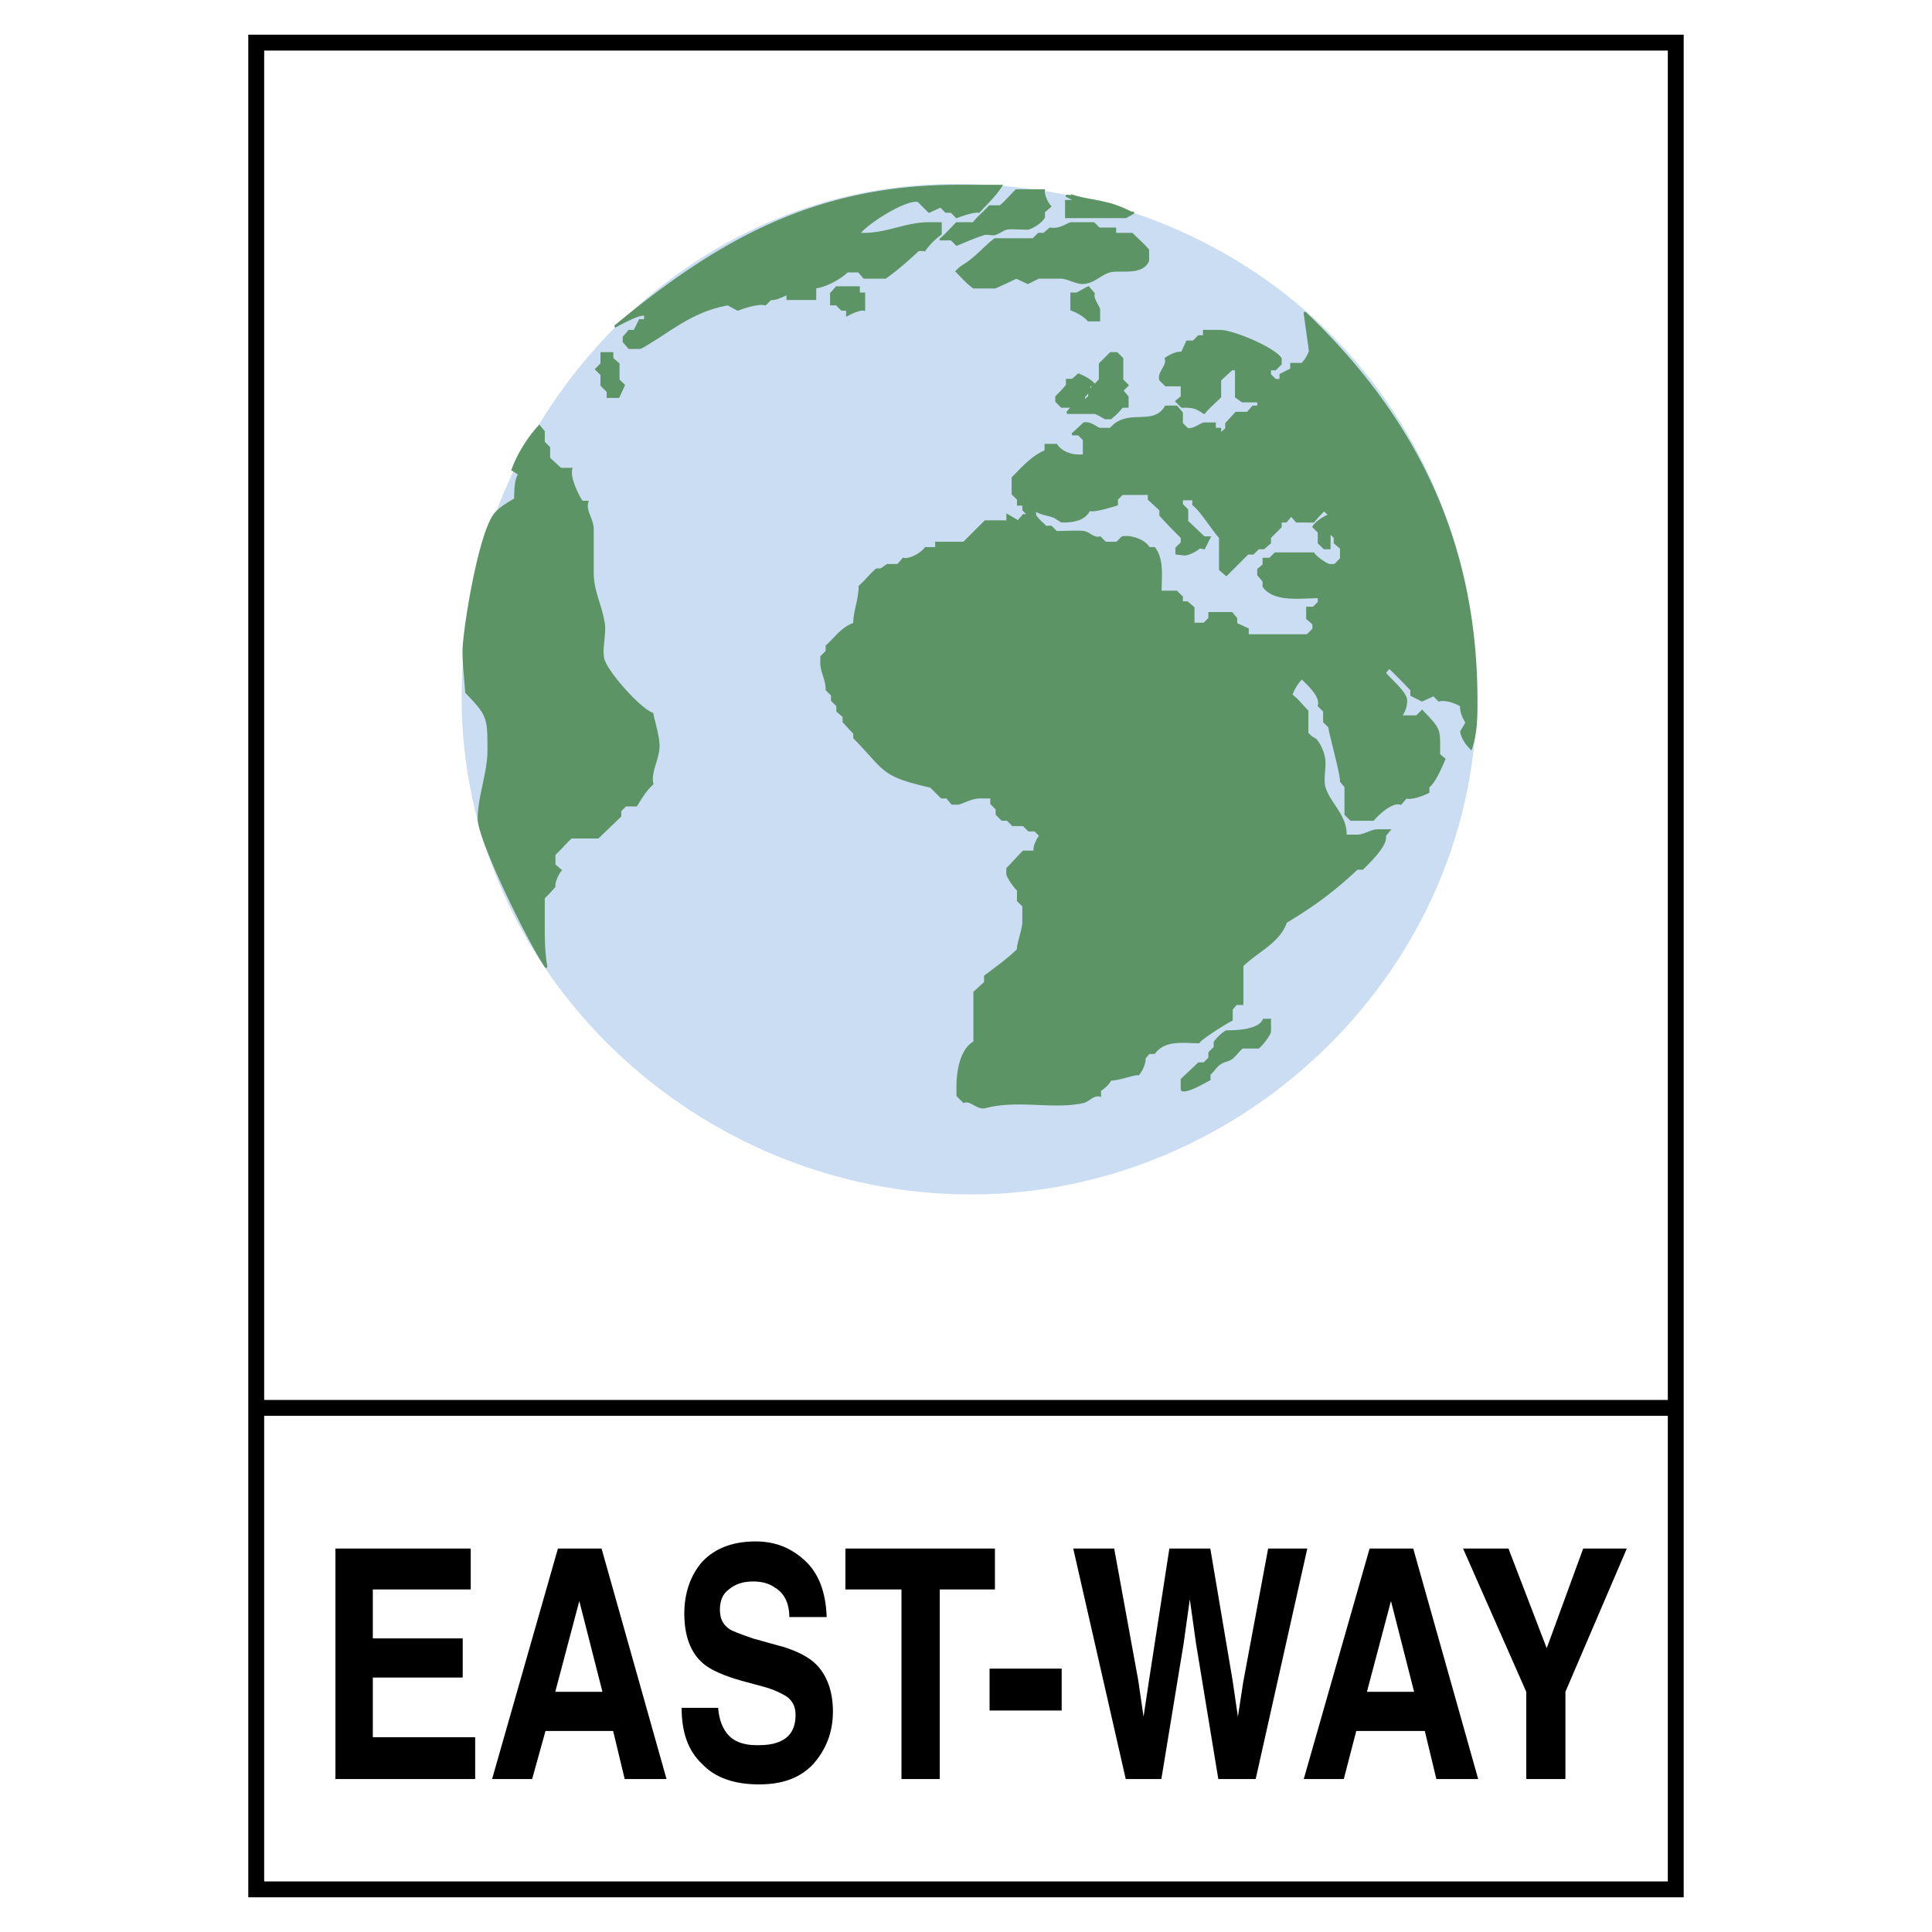 <svg xmlns="http://www.w3.org/2000/svg" width="2500" height="2500" viewBox="0 0 192.756 192.756"><path fill-rule="evenodd" clip-rule="evenodd" fill="#fff" d="M0 0h192.756v192.756H0V0z"/><path d="M147.213 68.807c-.443-29.303-23.086-50.348-52.034-50.348-27.704 0-49.015 24.241-49.015 51.146 0 27.527 23.53 49.46 50.702 49.46 27.349.001 50.702-22.731 50.347-50.258z" fill-rule="evenodd" clip-rule="evenodd" fill="#cbddf2" stroke="#cbddf2" stroke-width=".216" stroke-miterlimit="2.613"/><path d="M117.91 108.766V107.7l1.688-1.598h.533l.533-.533v-.533l.531-.533v-.531c.355-.445.711-.799 1.154-1.066 1.066 0 3.287-.088 3.73-1.154h.621v1.154c0 .268-.799 1.332-1.154 1.598h-1.598c-.355.268-.711.801-1.066 1.066s-.799.266-1.154.533c-.355.178-.711.799-1.064 1.066v.531c-.533.267-2.131 1.243-2.754 1.066zM60.017 35.242h1.066v.533l.621.533v1.598l.532.532-.532 1.155h-1.066v-.532l-.621-.623v-1.065l-.533-.533.533-.532v-1.066zM82.926 29.292l.532-.621h2.22v.621h.532v1.599c-.443-.089-1.331.354-1.687.533v-.533h-.533l-.533-.533h-.532v-1.066h.001zM93.847 23.876c.622-.533 1.065-1.065 1.599-1.598h1.687c.443-.622 1.066-1.065 1.598-1.687h1.066c.533-.444 1.064-1.066 1.598-1.599h2.752c-.088.444.355 1.332.623 1.599l-.623.533v.532c-.176.445-1.152 1.066-1.598 1.155-.266 0-2.041-.089-2.131 0-.355.088-.799.444-1.154.532-.178.089-.799-.088-1.064 0-.889.267-1.866.71-2.753 1.065l-.533-.533h-1.067v.001zM106.988 19.525c0 .089-.531 0-.621 0l1.066.533h-1.066v1.598h5.949l.799-.443h-.266c-.889-.444-1.775-.799-2.664-.977-1.064-.267-2.13-.356-3.197-.711zM95.446 27.073c.177-.178.355-.355.621-.532 1.332-.8 2.042-1.776 3.197-2.665h3.818l.533-.533h.531l.623-.532c1.064.177 1.775-.533 2.131-.533h2.221l.531.533h1.598v.532h1.688c.533.533 1.154 1.065 1.6 1.599v1.065c-.621 1.421-2.754.799-3.818 1.065-.977.267-1.598 1.154-2.752 1.154-.623 0-1.51-.533-2.133-.533h-2.219l-1.066.533-1.154-.533c-.178.088-2.041.977-2.131.977h-2.131c-.623-.443-1.155-1.065-1.688-1.597zM108.588 31.957c-.355-.444-1.154-.888-1.688-1.065v-1.599h.533c.355-.178.799-.444 1.154-.621l.533.621c-.178.533.531 1.332.531 1.599v1.065h-1.063zM106.457 41.191l.531-.622h.623c.355-.355.709-.71 1.064-.977v-.622l1.066-1.065v-1.598l1.064-1.066h.623l.531.533v2.131l.533.533-.533.533.533.622v.977h-.533a7.117 7.117 0 0 1-1.154 1.154h-.533s-.887-.533-1.064-.533h-2.751z" fill-rule="evenodd" clip-rule="evenodd" fill="#5c9465" stroke="#5c9465" stroke-width=".216" stroke-miterlimit="2.613"/><path d="M109.209 38.438h-.533v.533l-.533.622v.444l-.531.533h-1.688l-.533-.533v-.444c.355-.355.711-.71 1.066-1.154v-.533h.531l.623-.533c.444.178 1.332.622 1.598 1.065z" fill-rule="evenodd" clip-rule="evenodd" fill="#5c9465" stroke="#5c9465" stroke-width=".216" stroke-miterlimit="2.613"/><path d="M137.535 52.024l-1.066.533v2.131c1.332.799 1.066 3.907 1.066 5.417l.621.533h1.064v-4.262c0-.089-.531-.977-.621-1.154v-1.599c-.443-.355-.798-1.155-1.064-1.599zM140.287 53.623v.533c.355.266.799.71 1.066 1.065v.533l.531-.533v-.533l-.531-.533h-.533l-.533-.532z" fill-rule="evenodd" clip-rule="evenodd" fill="#cbddf2" stroke="#cbddf2" stroke-width=".216" stroke-miterlimit="2.613"/><path d="M131.053 62.769l-.623.622H124.483v-.622l-1.156-.533v-.532l-.443-.533h-2.218v.533l-.533.532h-1.066v-1.598l-.621-.533h-.533v-.533l-.531-.532h-1.6c0-1.421.268-3.197-.621-4.351h-.533c-.443-.799-1.865-1.244-2.664-1.066l-.531.533h-1.156l-.531-.533c-.621.178-1.066-.444-1.6-.532-.266-.089-2.396 0-2.752 0l-.533-.533h-.531c-.355-.355-.801-.71-1.066-1.154h-1.154l-.533.622-1.064-.622v.622h-2.221l-2.131 2.131h-2.752v.533h-1.066c-.354.533-1.598 1.243-2.22 1.065l-.532.622H88.52l-.622.444h-.444c-.622.533-1.065 1.155-1.687 1.688 0 1.42-.533 2.397-.533 3.729-1.154.355-1.864 1.421-2.752 2.22v.533l-.532.533v.622c0 .888.532 1.599.532 2.664l.533.532v.533l.533.533v.533l.622.533v.533l1.065 1.154v.443c3.286 3.375 2.664 3.73 7.637 4.884l1.065 1.066h.533l.533.622h.533c.355 0 1.333-.622 2.22-.622h1.154v.622l.533.533v.533l.533.533h.533l.531.533h1.066l.533.533h.621l.533.533c-.268.355-.711 1.154-.533 1.598h-1.154c-.533.533-1.066 1.154-1.598 1.687v.533c0 .266.799 1.42 1.064 1.598v1.066l.533.533v1.598c0 .799-.621 2.309-.533 2.753-.977.977-2.131 1.776-3.285 2.663v.623l-1.066.977v4.973c-1.331.711-1.687 2.93-1.687 4.352v.977l.622.621c.711-.268 1.333.711 2.131.533 3.285-.889 6.838.178 9.855-.533.533-.178.979-.799 1.6-.621v-.533a3.06 3.06 0 0 0 1.064-1.066c.889 0 2.398-.621 2.754-.531.266-.268.709-1.156.621-1.6l.443-.533h.533c1.064-1.42 2.93-1.064 4.439-1.064.178-.355 2.842-2.043 3.285-2.221v-1.064l.443-.533h.623v-3.818c1.42-1.421 3.641-2.309 4.35-4.352 2.932-1.775 4.707-3.108 7.104-5.328h.533c.623-.621 2.486-2.397 2.221-3.285l.443-.533h-1.064c-.801 0-1.332.533-2.133.533h-1.154v-.178c0-1.865-1.686-3.107-2.131-4.707-.178-.799.09-1.864 0-2.752-.088-.622-.443-1.509-.887-1.954l-.445-.266-.355-.355v-2.22c-.531-.533-.977-1.154-1.598-1.599.178-.532.621-1.332 1.066-1.687.621.622 1.953 1.776 1.688 2.753l.531.533v1.066l.533.532c-.088.178 1.154 4.529 1.154 5.417l.443.533v2.753l.533.533H137c.533-.622 1.865-1.865 2.752-1.598l.533-.622c.533.178 1.688-.267 2.219-.533v-.533c.623-.444 1.244-1.953 1.6-2.752l-.533-.444c0-2.575.178-2.397-1.688-4.351l-.531.533h-1.6c.355-.533.533-.977.533-1.599 0-.799-1.688-2.131-2.131-2.753l.443-.532c.799.71 1.51 1.509 2.221 2.22v.532l1.064.533 1.154-.533.533.533c.621-.178 1.688.178 2.221.533-.09.533.266 1.243.531 1.687l-.531.889c.088.621.531 1.243.977 1.687.533-1.599.533-3.196.533-4.795 0-15.717-6.039-28.148-17.139-38.715l.533 3.817c0 .267-.533 1.155-.799 1.333h-1.066v.533l-1.064.533v.533h-.533l-.533-.533v-.542h.533l.533-.533v-.533c-.711-1.066-4.795-2.753-6.039-2.753h-1.598v.533h-.533l-.533.533h-.621l-.533 1.154c-.354-.177-1.242.267-1.598.533.266.71-.799 1.421-.533 2.131l.533.533h1.598v1.154l-.531.444.531.533c.977 0 1.332 0 2.221.622.533-.622 1.064-1.066 1.598-1.599v-1.687l1.154-1.065h.443v2.752l.623.444h1.598v.533h-.533l-.531.622h-1.156l-.977 1.066v.532l-.621.533v-.532h-.533v-.532h-1.064c-.268 0-1.066.71-1.688.532l-.533-.532v-1.066l-.531-.622h-1.066c-1.242 2.131-3.818.178-5.506 2.22h-1.064c-.268 0-.977-.71-1.6-.532l-1.154 1.065h.623l.531.533V45.454h-.531c-.799 0-1.777-.355-2.221-1.065h-1.064v.621c-1.332.533-2.311 1.688-3.287 2.665v1.598l.533.533v.533h.533v.533l.533.532h.621v-.532c.621.444 1.332.444 1.953.71l.711.444c.977 0 2.219-.089 2.752-1.154.533.177 2.131-.355 2.754-.533v-.533l.531-.533h2.664v.533l1.154 1.066v.532c.711.799 1.422 1.509 2.131 2.22v.533l-.531.533v.533l.799.089c.443 0 1.242-.444 1.508-.711l.445.089.533-1.066h-.533l-1.688-1.598v-1.154l-.533-.533v-.533h1.154v.533c.799.622 1.865 2.397 2.664 3.285v3.197l.621.533 2.133-2.131h.531l.533-.533h.533l.621-.533v-.533l1.066-1.065v-.533h.531l.533-.622.533.622H131.049c.355-.444.711-.799 1.064-1.154l.533.532c-.533.178-1.332.71-1.598 1.154l.533.533v1.065l.531.533h.533V53.09l.533.532v.533l.621.533v1.065l-.621.622h-.533c-.266 0-1.42-.799-1.598-1.154h-3.819l-.533.533h-.621v.622l-.533.444v.533l.533.622v.533c1.064 1.509 3.818 1.065 5.506 1.065v.533l-.533.533h-.623v1.066l.623.532v.532h.006zM54.511 96.512c-.267-1.51-.267-2.842-.267-4.263v-2.664c.355-.355.71-.711 1.066-1.154-.089-.355.355-1.332.622-1.599l-.622-.533v-1.065c.622-.533 1.065-1.155 1.687-1.687h2.664l2.22-2.132v-.533l.532-.532h1.066c.443-.71.977-1.599 1.598-2.131-.266-1.243.622-2.486.622-3.818 0-.888-.444-2.309-.622-3.196-1.243-.444-4.439-3.996-4.884-5.417-.266-1.154.267-2.664 0-3.819-.354-1.864-1.065-3.019-1.065-4.884v-4.262c0-1.065-.799-1.776-.532-2.753h-.533c-.443-.622-1.332-2.486-1.065-3.285h-1.065l-1.154-1.065v-1.065l-.533-.533v-1.065l-.444-.533c-1.065 1.154-2.131 2.841-2.664 4.351l.71.444c-.443.355-.443 1.954-.443 2.486-.622.355-1.51.888-1.954 1.42-1.599 1.776-3.197 11.721-3.197 13.764 0 1.332.178 2.753.267 4.085 2.22 2.308 2.22 2.485 2.22 5.86 0 2.131-.977 4.617-.977 6.748-.001 2.131 5.15 12.61 6.747 14.83zM61.348 32.578c.533-.266 2.575-1.42 3.02-1.154v.533h-.533l-.533 1.065h-.533l-.533.622v.444l.533.621h1.065c.178 0 1.51-.887 1.687-.977 2.309-1.51 4.173-2.841 7.104-3.374l.977.533c.71-.267 2.042-.71 2.752-.533l.533-.533c.443.089 1.332-.355 1.687-.533v.533h2.753v-1.154c.977-.089 2.486-.889 3.197-1.599h1.154l.532.622h2.132c1.243-.888 2.22-1.776 3.285-2.752h.622a6.852 6.852 0 0 1 1.598-1.599v-1.065h-1.154c-2.309 0-4.173 1.065-6.482 1.065h-.532c.71-1.065 4.795-3.641 5.949-3.285l1.065 1.065 1.154-.533.533.533h.532l.533.532c.444-.177 1.687-.621 2.22-.532.887-.977 1.51-1.509 2.219-2.575h-4.351c-14.116 0-23.796 5.417-34.185 14.03z" fill-rule="evenodd" clip-rule="evenodd" fill="#5c9465" stroke="#5c9465" stroke-width=".216" stroke-miterlimit="2.613"/><path d="M25.564 4.252h141.627v184.251H25.564V4.252zm.178 136.213h141.272" fill="none" stroke="#000" stroke-width="1.584" stroke-miterlimit="2.613"/><path fill-rule="evenodd" clip-rule="evenodd" d="M46.964 158.58h-9.767v4.883h8.968v3.908h-8.968v5.949h10.211v4.174H33.467v-22.998h13.497v4.084zM55.399 168.791h4.706l-2.308-9.057-2.398 9.057zm.267-14.295h4.351l6.482 22.998h-4.173l-1.154-4.795h-6.748l-1.332 4.795h-3.996l6.57-22.998zM71.649 170.389c.088 1.066.354 1.777.71 2.311.621.977 1.687 1.42 3.196 1.42.888 0 1.598-.088 2.22-.355 1.065-.443 1.598-1.332 1.598-2.664 0-.799-.266-1.332-.799-1.775-.533-.355-1.421-.799-2.486-1.066l-1.954-.531c-1.954-.533-3.285-1.154-3.996-1.777-1.243-1.064-1.865-2.752-1.865-4.973 0-2.041.622-3.818 1.776-5.148 1.243-1.332 3.02-2.043 5.328-2.043 1.953 0 3.552.621 4.972 1.953 1.333 1.244 2.043 3.107 2.131 5.594h-3.729c0-1.42-.533-2.396-1.421-2.93-.621-.443-1.332-.621-2.22-.621-.977 0-1.775.266-2.397.799-.622.443-.888 1.154-.888 2.041 0 .801.267 1.422.888 1.865.355.268 1.154.533 2.397.977l3.197.889c1.332.443 2.397.977 3.108 1.688 1.065 1.064 1.687 2.664 1.687 4.705 0 2.131-.71 3.818-1.953 5.24-1.332 1.42-3.108 2.041-5.417 2.041-2.397 0-4.351-.621-5.683-2.041-1.421-1.332-2.042-3.197-2.042-5.596h3.642v-.003zM99.264 154.496v4.084h-5.505v18.914H89.94V158.58h-5.594v-4.084h14.918zM98.73 166.482h7.194v4.174H98.73v-4.174zM111.162 154.496l2.399 13.141.531 3.64.533-3.55 2.043-13.231h4.084l2.221 13.141.533 3.64.531-3.463 2.486-13.318h3.907l-5.149 22.998h-3.73l-2.219-13.498-.623-4.439-.621 4.439-2.219 13.498h-3.553l-5.238-22.998h4.084zM136.379 168.791h4.707l-2.309-9.057-2.398 9.057zm.267-14.295h4.352l6.48 22.998h-4.172l-1.154-4.795h-6.838l-1.242 4.795h-3.996l6.57-22.998zM157.957 154.496h4.352l-6.127 14.295v8.703h-3.907v-8.703l-6.306-14.295h4.529l3.818 9.945 3.641-9.945z"/></svg>
